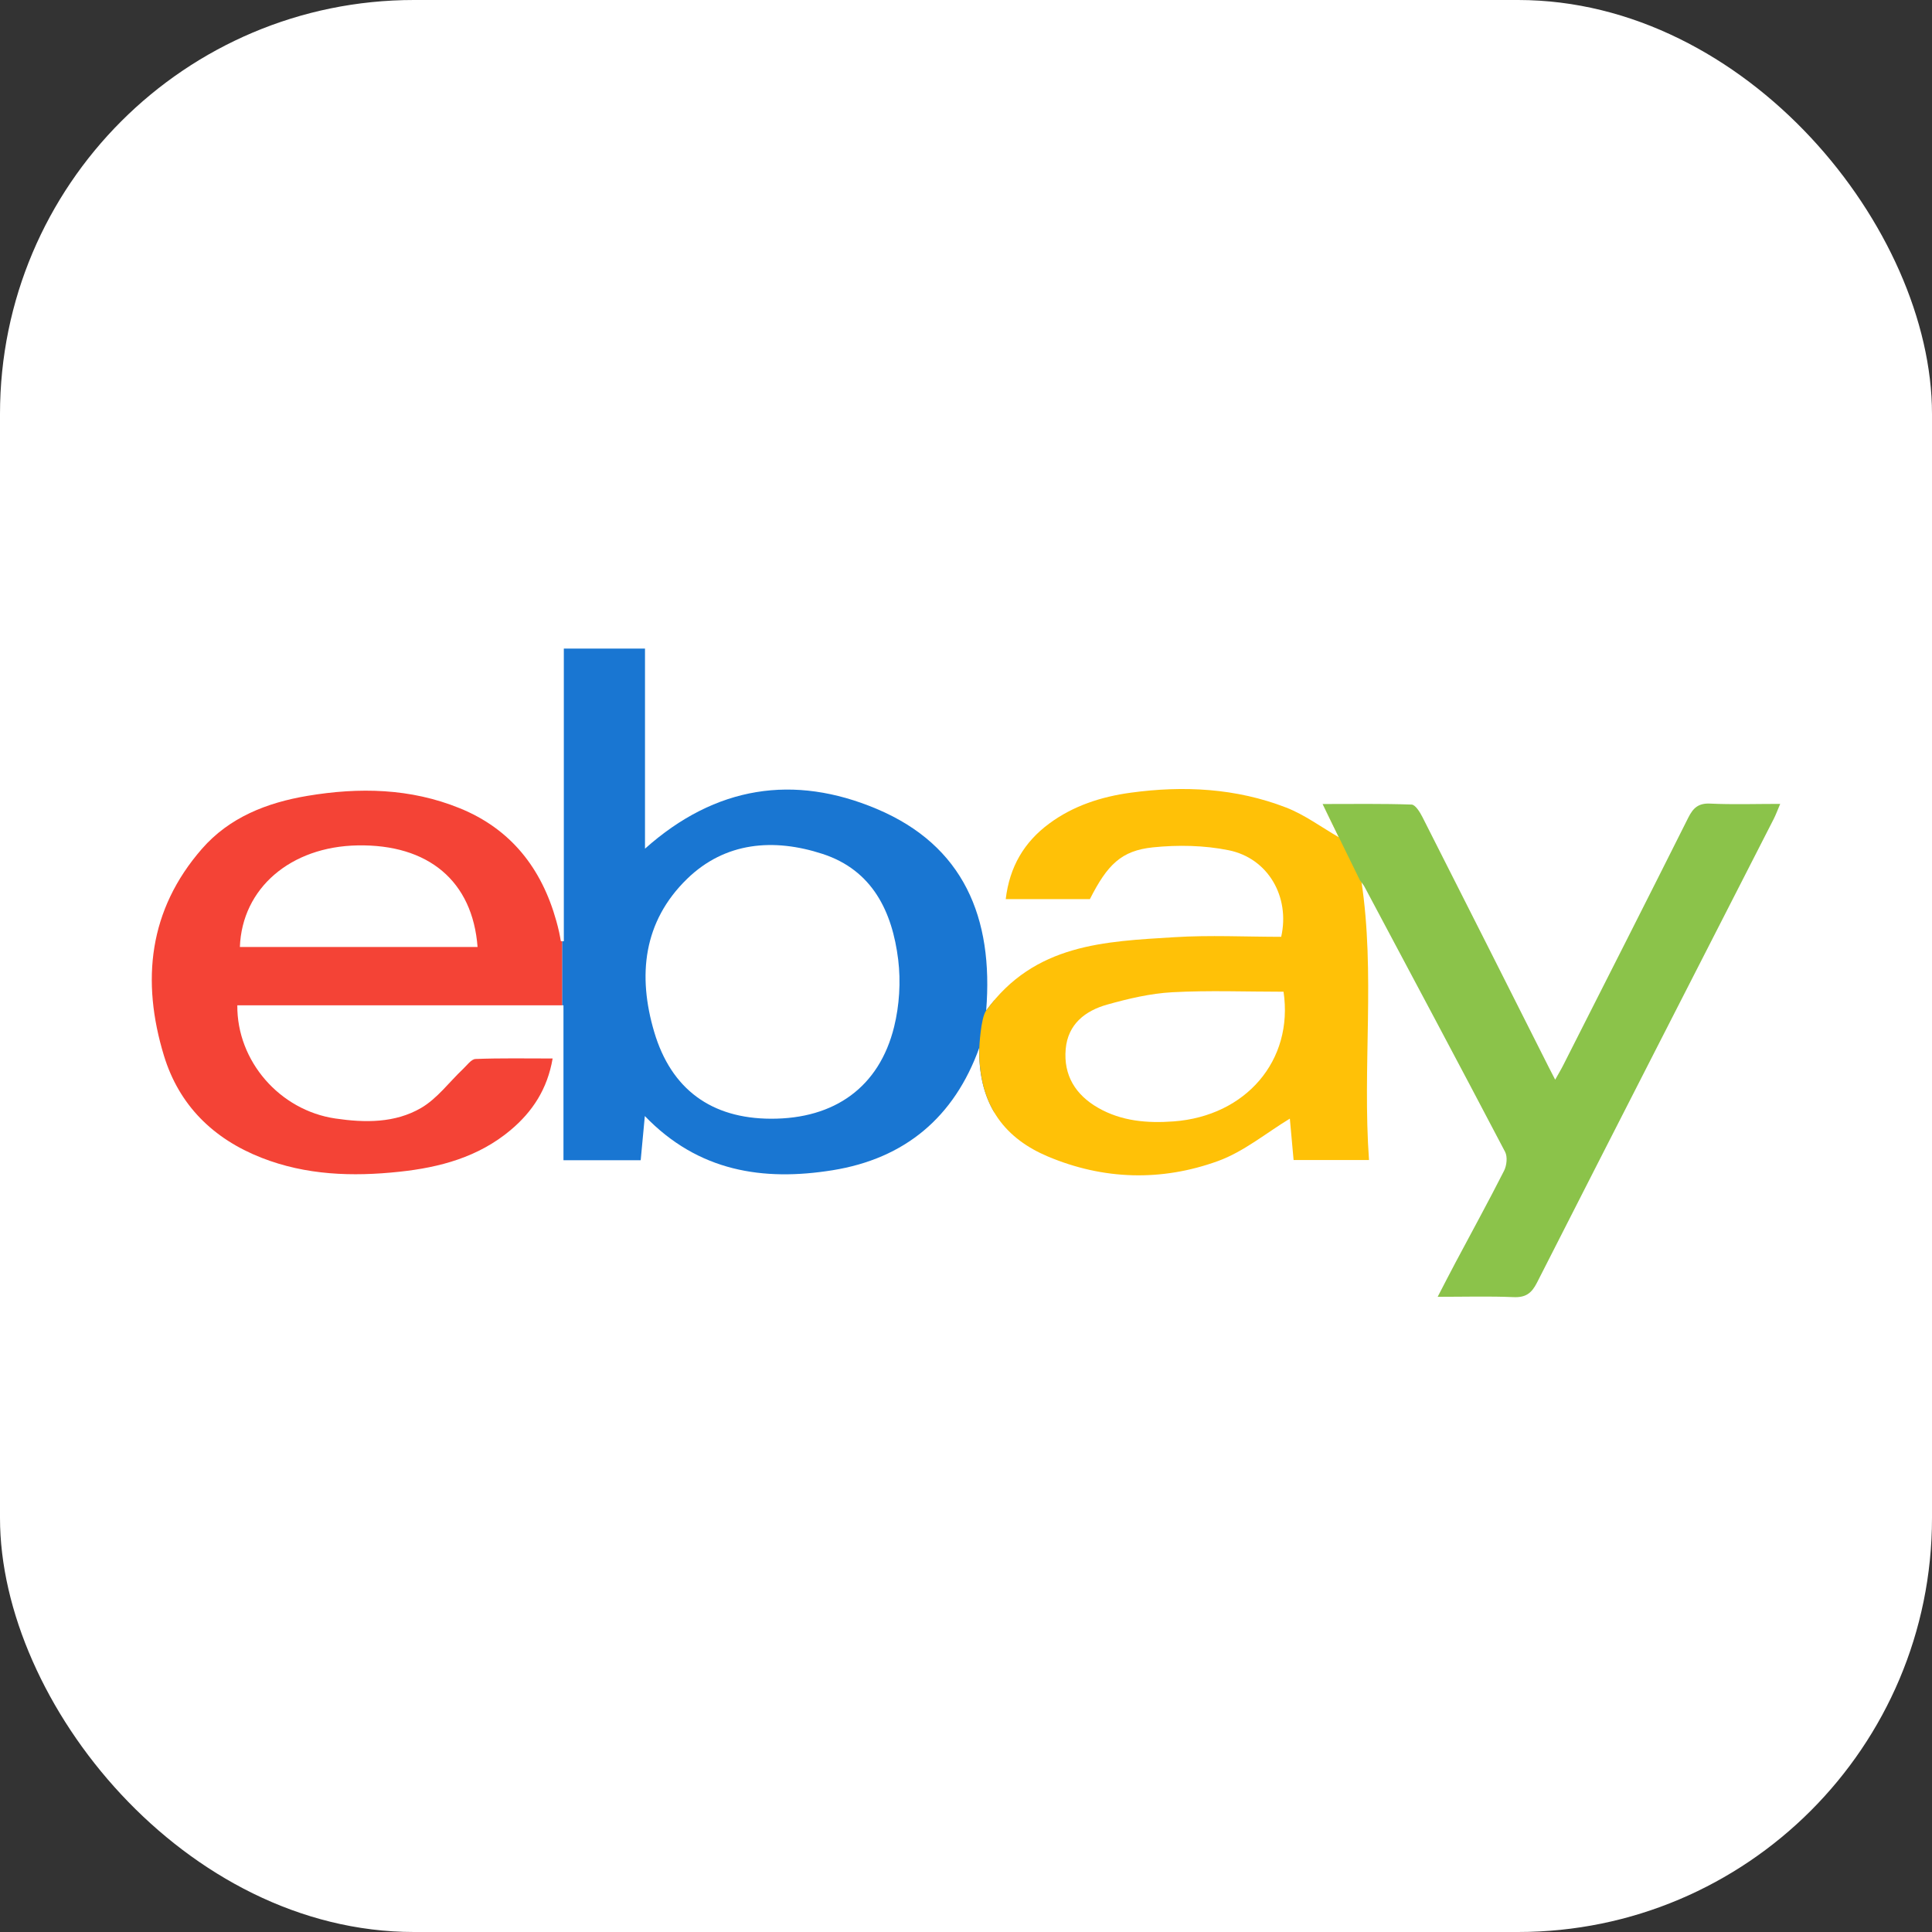 <svg width="140" height="140" viewBox="0 0 140 140" fill="none" xmlns="http://www.w3.org/2000/svg">
<rect x="0" y="0" width="140" height="140" fill="#333333" stroke="none"/>
<rect width="140" height="140" rx="30" fill="white"/>
<g clip-path="url(#clip0_608_4237)">
<path d="M71.461 73.228C72.009 66.495 69.818 61.266 63.529 58.616C57.553 56.097 51.857 56.927 46.739 61.499V47H40.857V68.206C40.817 68.206 40.774 68.206 40.731 68.203V72.849H40.831V84.073H46.427C46.526 83.016 46.618 82.026 46.727 80.872C50.604 84.903 55.306 85.609 60.335 84.799C65.565 83.956 69.149 80.969 70.964 75.916C70.915 77.755 71.281 79.329 72.061 80.625V72.472C71.858 72.71 71.657 72.962 71.461 73.228ZM64.789 74.415C63.711 78.773 60.475 81.084 55.862 81.067C51.552 81.053 48.642 78.938 47.41 74.79C46.19 70.681 46.614 66.776 49.788 63.687C52.55 61.002 56.07 60.726 59.6 61.876C63.224 63.054 64.659 66.069 65.087 69.544C65.281 71.136 65.174 72.856 64.789 74.415Z" fill="#1976D2"/>
<path d="M40.732 68.201C40.701 68.203 40.673 68.201 40.642 68.201C40.599 67.98 40.564 67.756 40.514 67.534C40.455 67.268 40.387 67.002 40.313 66.738C39.252 62.931 37.032 60.074 33.306 58.564C29.741 57.115 26.029 57.042 22.277 57.671C19.329 58.166 16.622 59.231 14.634 61.508C10.773 65.932 10.225 71.07 11.88 76.498C12.972 80.078 15.442 82.519 18.944 83.894C22.175 85.164 25.542 85.272 28.939 84.909C31.873 84.599 34.663 83.847 36.987 81.901C38.585 80.563 39.666 78.921 40.046 76.702C38.07 76.702 36.264 76.667 34.46 76.738C34.15 76.75 33.843 77.192 33.556 77.461C32.547 78.415 31.682 79.607 30.512 80.288C28.622 81.388 26.445 81.367 24.303 81.051C20.272 80.46 17.161 76.891 17.197 72.849H40.732V68.201ZM17.383 68.623C17.539 64.356 21.067 61.346 25.916 61.261C31.039 61.169 34.245 63.841 34.606 68.623H17.383Z" fill="#F44336"/>
<path d="M98.649 63.829C98.698 63.897 98.753 63.965 98.803 64.031L95.85 58.291C96.318 59.24 96.687 59.994 97.02 60.672C95.753 59.944 94.549 59.042 93.197 58.517C89.563 57.111 85.762 56.917 81.925 57.443C79.797 57.735 77.778 58.387 76.033 59.676C74.215 61.016 73.156 62.809 72.879 65.155H78.977C80.244 62.656 81.253 61.64 83.544 61.403C85.353 61.216 87.261 61.252 89.036 61.612C91.894 62.192 93.495 64.988 92.84 67.885C90.277 67.885 87.674 67.751 85.093 67.913C80.076 68.224 74.972 68.38 71.461 73.228C71.059 73.781 70.965 75.916 70.965 75.916C70.868 80.274 73.019 82.573 75.92 83.798C79.953 85.503 84.159 85.619 88.247 84.139C90.131 83.458 91.764 82.09 93.467 81.06C93.54 81.864 93.637 82.938 93.739 84.061H99.204C98.715 77.287 99.67 70.552 98.649 63.829ZM85.046 81.261C83.133 81.402 81.27 81.249 79.573 80.276C77.936 79.338 77.055 77.918 77.225 76.012C77.386 74.213 78.639 73.244 80.23 72.797C81.766 72.366 83.358 71.989 84.942 71.902C87.599 71.758 90.27 71.864 93.01 71.864C93.75 76.846 90.277 80.874 85.046 81.261Z" fill="#FFC107"/>
<path d="M123.936 58.232C123.08 58.189 122.695 58.538 122.338 59.252C119.34 65.24 116.305 71.211 113.278 77.188C113.118 77.508 112.928 77.817 112.694 78.238C112.484 77.831 112.356 77.588 112.233 77.343C109.184 71.294 106.136 65.24 103.07 59.197C102.89 58.844 102.562 58.312 102.287 58.302C100.183 58.229 98.075 58.262 95.84 58.262L98.55 63.8C98.661 63.956 98.791 64.097 98.878 64.26C102.285 70.658 105.699 77.051 109.065 83.468C109.25 83.823 109.184 84.455 108.992 84.834C107.857 87.074 106.647 89.275 105.47 91.491C105.053 92.271 104.654 93.058 104.179 93.972C106.141 93.972 107.912 93.92 109.675 93.995C110.56 94.033 110.985 93.715 111.375 92.947C117.075 81.736 122.808 70.54 128.532 59.341C128.686 59.04 128.801 58.717 129 58.253C127.215 58.253 125.572 58.309 123.936 58.232Z" fill="#8BC34A"/>
</g>
<defs>
<clipPath id="clip0_608_4237">
<rect width="118" height="47" fill="white" transform="translate(11 47)"/>
</clipPath>
</defs>
</svg>
